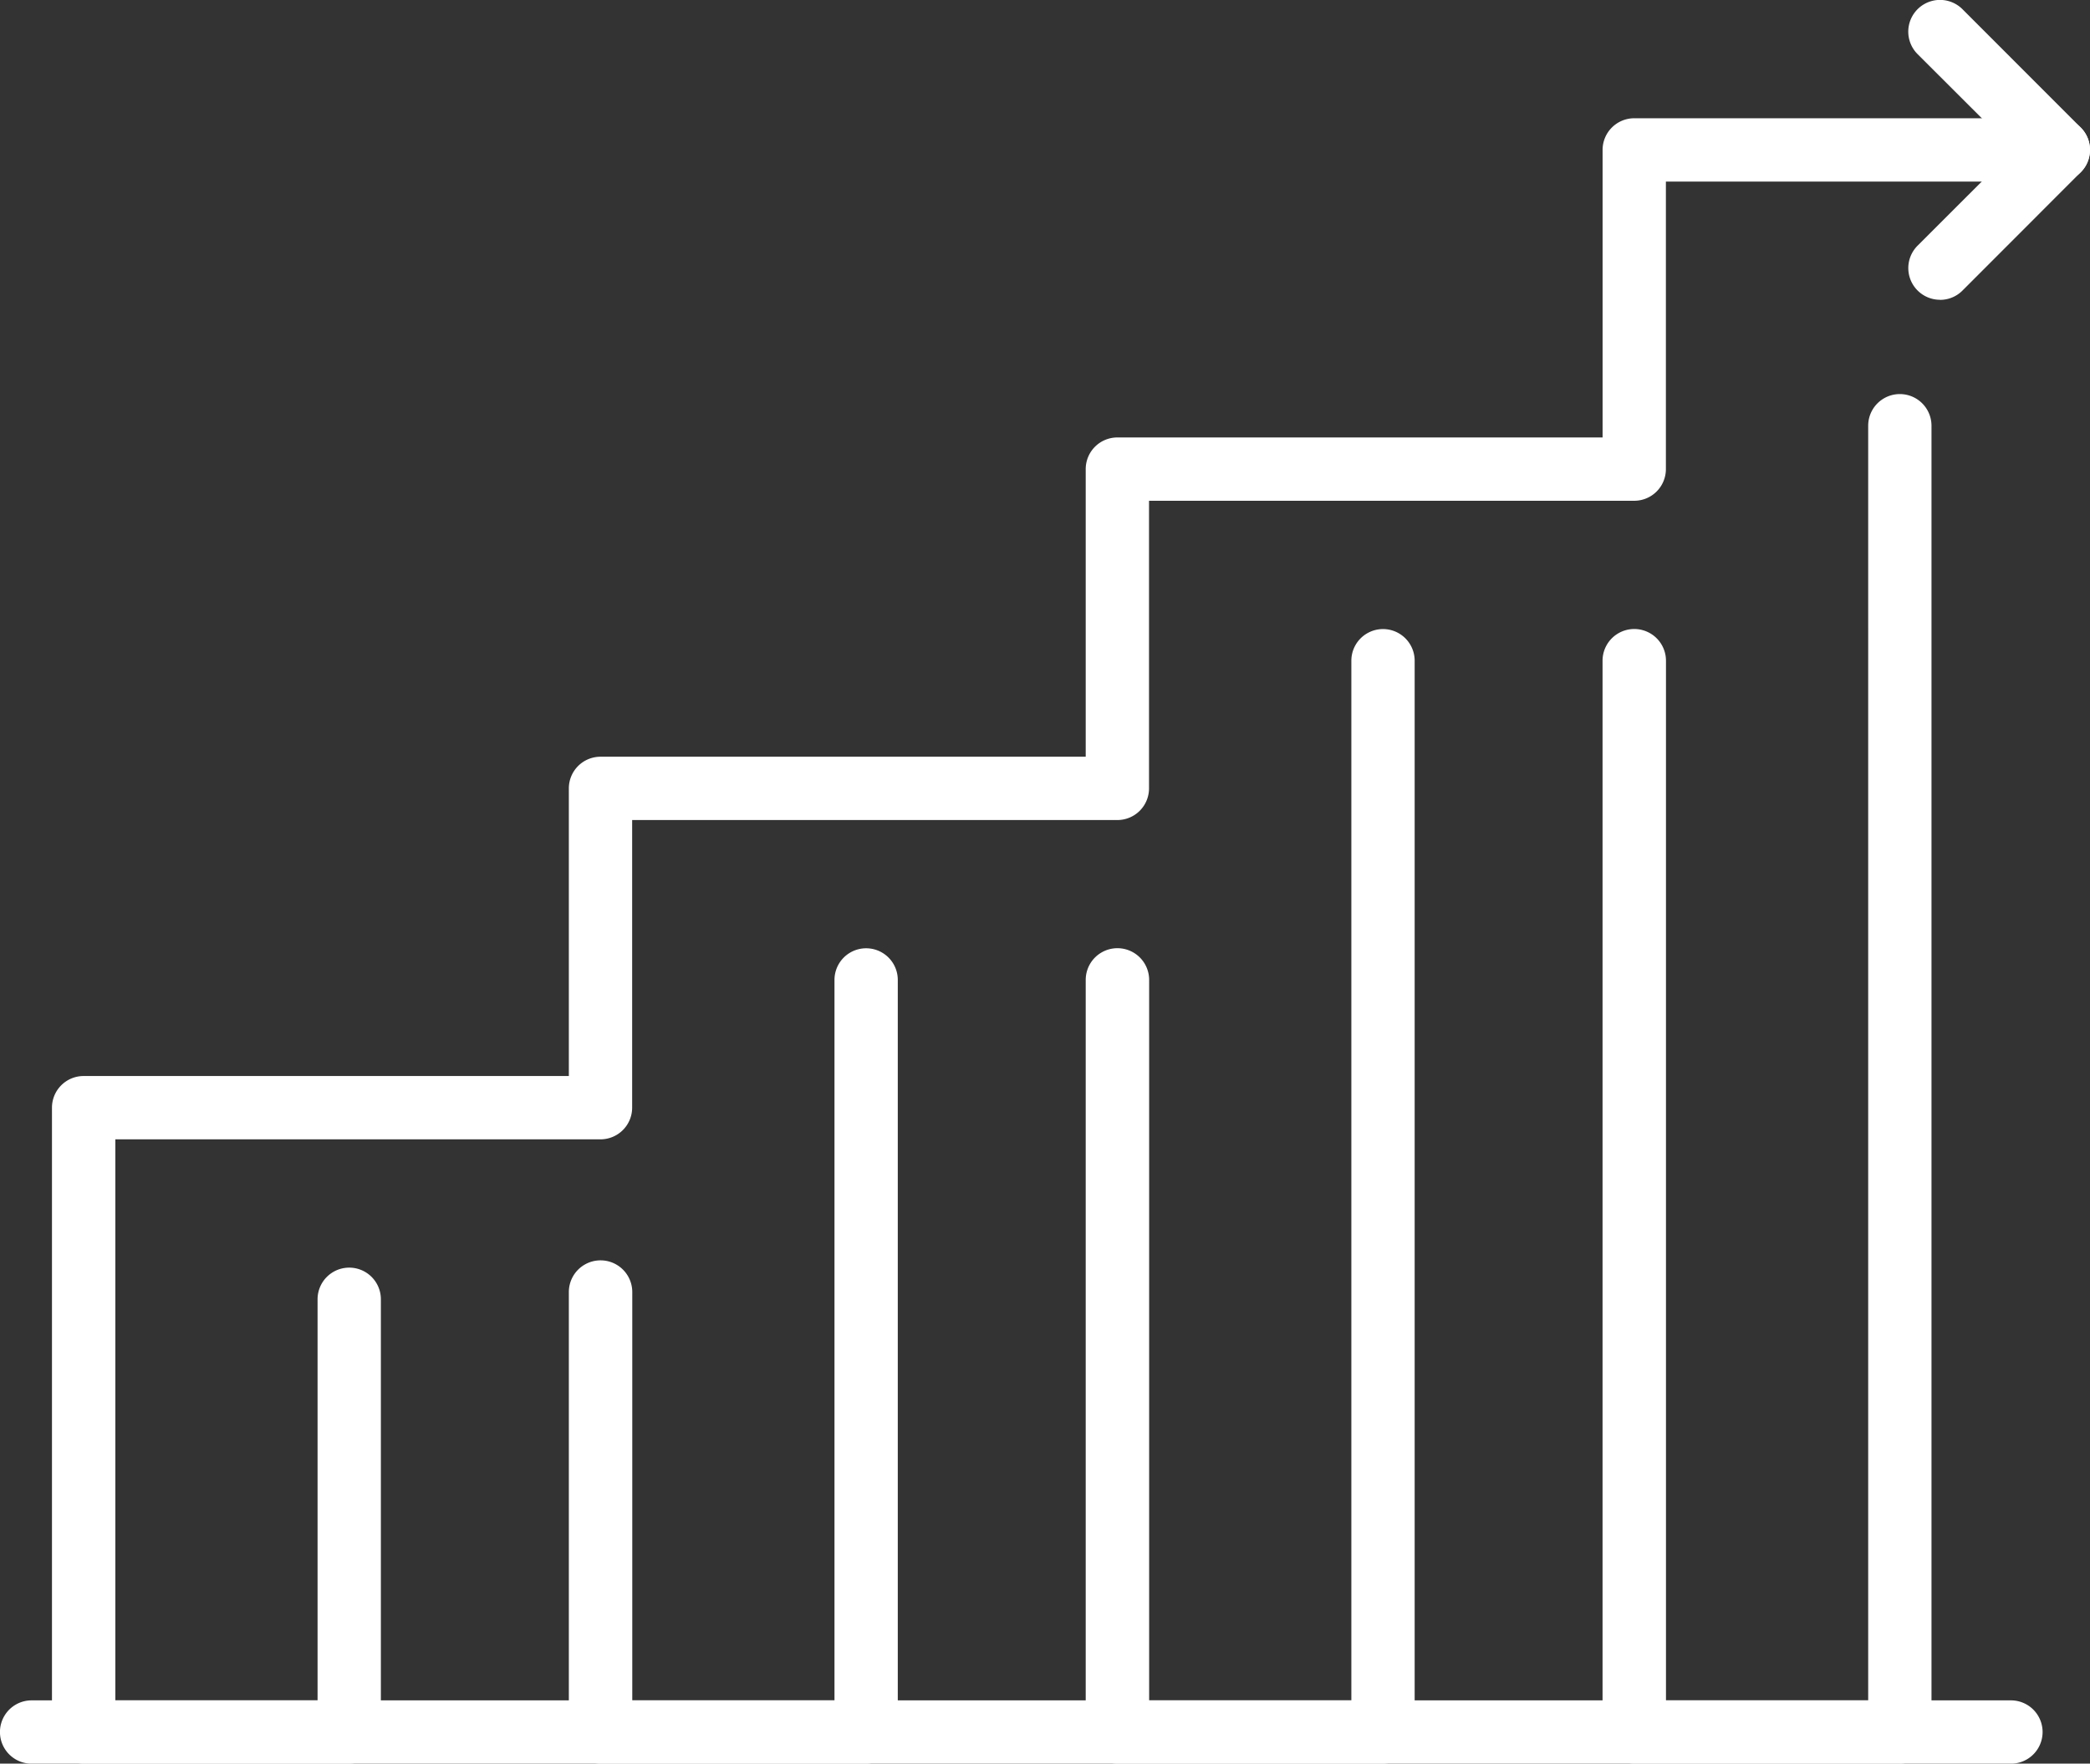 <svg xmlns="http://www.w3.org/2000/svg" width="102.148" height="86.195" viewBox="0 0 102.148 86.195">
  <rect x="0" y="0" width="102.148" height="86.195" fill="#333333" stroke="none"/>
  <g id="Group_16543" data-name="Group 16543" transform="translate(-3386.063 585.691)">
    <g id="Group_16541" data-name="Group 16541" transform="translate(-298 -0.001)">
      <path id="Path_13903" data-name="Path 13903" d="M269.51,51.563H256.529a1.547,1.547,0,0,1-1.547-1.547v-21.5a1.549,1.549,0,0,1,3.1,0V48.469h9.883V13.261a1.547,1.547,0,1,1,3.094,0V50.016a1.547,1.547,0,0,1-1.547,1.547" transform="translate(3456.883 -551.058)" fill="#fff"/>
      <path id="Path_13904" data-name="Path 13904" d="M275.9,63.221H262.914a1.547,1.547,0,0,1-1.547-1.547V24.918a1.549,1.549,0,0,1,3.1,0V60.127h9.883V9.318a1.547,1.547,0,1,1,3.094,0V61.674a1.547,1.547,0,0,1-1.547,1.547" transform="translate(3475.76 -562.716)" fill="#fff"/>
      <path id="Path_13905" data-name="Path 13905" d="M263.125,81.876H250.144a1.547,1.547,0,0,1-1.547-1.547V49.817a1.547,1.547,0,0,1,1.547-1.547h23.715V34.212a1.547,1.547,0,0,1,1.547-1.547h23.715V18.608a1.547,1.547,0,0,1,1.547-1.547h23.715V3.008a1.547,1.547,0,0,1,1.547-1.547h20.728a1.547,1.547,0,1,1,0,3.094H327.477V18.608a1.547,1.547,0,0,1-1.547,1.547H302.215V34.212a1.547,1.547,0,0,1-1.547,1.547H276.953V49.817a1.547,1.547,0,0,1-1.547,1.547H251.695V78.782h9.883v-19.6a1.547,1.547,0,0,1,3.094,0V80.329a1.547,1.547,0,0,1-1.547,1.547" transform="translate(3438.006 -581.371)" fill="#fff"/>
      <path id="Path_13906" data-name="Path 13906" d="M282.279,71.8H269.3a1.547,1.547,0,0,1-1.547-1.547V17.9a1.549,1.549,0,0,1,3.1,0V68.709h9.883V6.415a1.547,1.547,0,1,1,3.094,0V70.256a1.547,1.547,0,0,1-1.547,1.547" transform="translate(3494.634 -571.298)" fill="#fff"/>
      <path id="Path_13907" data-name="Path 13907" d="M273.077,14.651a1.549,1.549,0,0,1-1.1-2.643l4.688-4.684-4.688-4.68A1.55,1.55,0,0,1,274.173.451l5.776,5.78a1.542,1.542,0,0,1,0,2.188L274.173,14.2a1.543,1.543,0,0,1-1.1.455" transform="translate(3505.806 -585.69)" fill="#fff"/>
      <path id="Path_13908" data-name="Path 13908" d="M346.241,24.1H249.5a1.547,1.547,0,0,1,0-3.094h96.739a1.547,1.547,0,0,1,0,3.094" transform="translate(3436.108 -523.593)" fill="#fff"/>
    </g>
  </g>
</svg>
